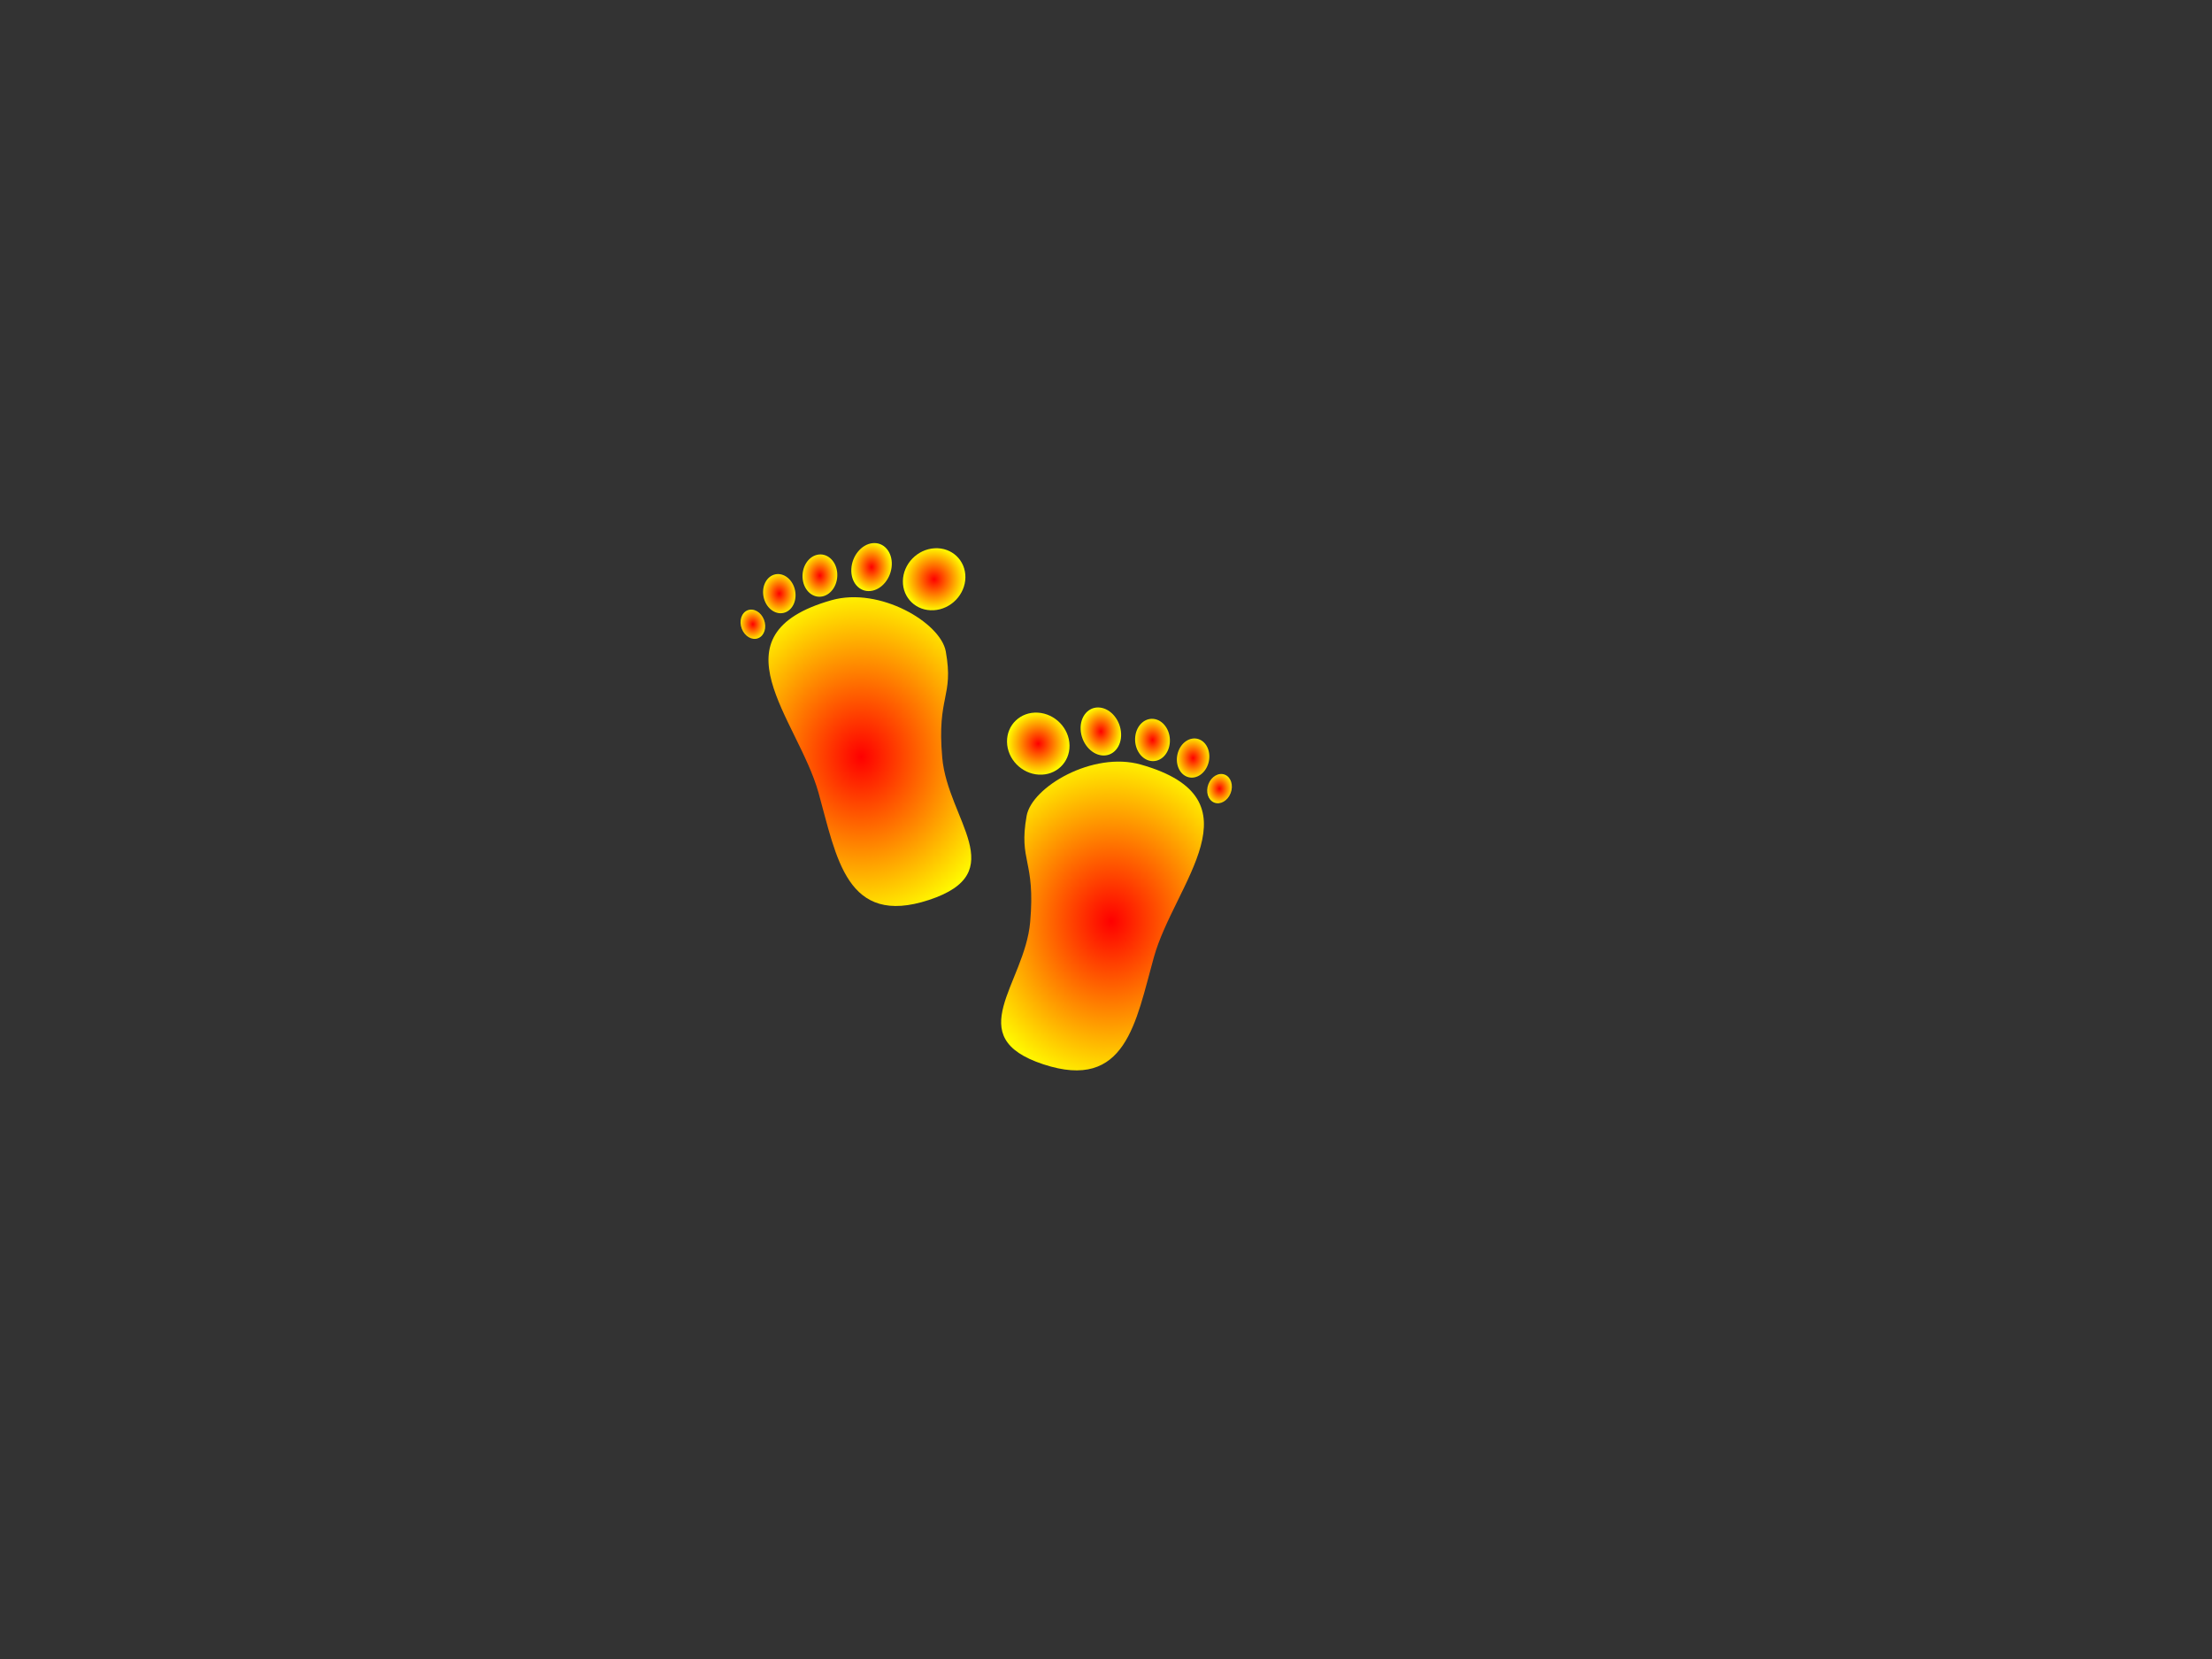 <?xml version="1.0"?><svg width="640" height="480" xmlns="http://www.w3.org/2000/svg">
 <rect width="100%" height="100%" fill="#333333" stroke="none"/>
 <defs>
  <radialGradient r="0.5" cy="0.5" cx="0.5" id="svg_1">
   <stop stop-color="#ff0000" offset="0"/>
   <stop stop-color="#ffff00" offset="1"/>
  </radialGradient>
 </defs>
 <title>green steps</title>
 <g>
  <title>Layer 1</title>
  <g id="layer1">
   <g fill="#2a7fff" id="g3859">
    <path fill="url(#svg_1)" id="path4790" d="m240.602,173.649c13.878,-3.931 31.548,6.473 33.044,14.842c2.376,13.291 -2.62,12.727 -1.026,30.73c1.595,18.016 20.271,33.216 -3.825,41.156c-23.901,7.876 -26.732,-12.241 -31.969,-31.005c-5.955,-21.333 -31.417,-45.754 3.776,-55.723z"/>
    <path fill="url(#svg_1)" id="path4792" d="m279.318,167.084c-0.077,4.952 -4.188,9.194 -9.182,9.476c-4.994,0.282 -8.979,-3.504 -8.902,-8.456c0.077,-4.952 4.188,-9.194 9.182,-9.476c4.994,-0.282 8.979,3.504 8.902,8.456z"/>
    <path fill="url(#svg_1)" id="path4794" d="m258.018,163.476c-0.171,3.823 -2.93,7.191 -6.161,7.521c-3.232,0.331 -5.712,-2.5 -5.541,-6.323c0.171,-3.823 2.93,-7.19 6.161,-7.521c3.232,-0.331 5.712,2.5 5.541,6.323z"/>
    <path fill="url(#svg_1)" id="path4796" d="m242.203,165.448c0.419,3.326 -1.47,6.508 -4.219,7.107c-2.749,0.599 -5.316,-1.612 -5.734,-4.938c-0.419,-3.326 1.47,-6.508 4.219,-7.107c2.749,-0.599 5.316,1.612 5.734,4.938z"/>
    <path fill="url(#svg_1)" id="path4798" d="m229.901,170.286c0.873,3.021 -0.399,6.13 -2.841,6.944c-2.442,0.814 -5.129,-0.975 -6.002,-3.996c-0.873,-3.021 0.399,-6.13 2.841,-6.944c2.442,-0.814 5.129,0.975 6.002,3.996z"/>
    <path fill="url(#svg_1)" id="path4800" d="m221.052,179.317c0.851,2.227 0.1,4.612 -1.677,5.326c-1.777,0.714 -3.908,-0.513 -4.759,-2.74c-0.851,-2.227 -0.1,-4.612 1.677,-5.326c1.777,-0.714 3.908,0.513 4.759,2.74z"/>
   </g>
   <g fill="#2a7fff" id="g3851">
    <path fill="url(#svg_1)" id="path4790-8" d="m330.079,221.214c-13.878,-3.931 -31.548,6.473 -33.044,14.842c-2.376,13.291 2.62,12.727 1.026,30.73c-1.595,18.016 -20.271,33.216 3.825,41.156c23.901,7.876 26.732,-12.241 31.969,-31.005c5.955,-21.333 31.417,-45.754 -3.776,-55.723z"/>
    <path fill="url(#svg_1)" id="path4792-8" d="m291.363,214.649c0.077,4.952 4.188,9.194 9.182,9.475c4.994,0.282 8.979,-3.504 8.902,-8.456c-0.077,-4.952 -4.188,-9.194 -9.182,-9.476c-4.994,-0.282 -8.979,3.504 -8.902,8.456z"/>
    <path fill="url(#svg_1)" id="path4794-2" d="m312.664,211.04c0.171,3.823 2.93,7.191 6.161,7.521c3.231,0.331 5.712,-2.5 5.541,-6.323c-0.171,-3.823 -2.93,-7.191 -6.161,-7.521c-3.232,-0.331 -5.712,2.5 -5.541,6.323z"/>
    <path fill="url(#svg_1)" id="path4796-4" d="m328.478,213.013c-0.418,3.326 1.47,6.508 4.219,7.107c2.749,0.599 5.316,-1.612 5.734,-4.938c0.418,-3.326 -1.47,-6.508 -4.219,-7.107c-2.749,-0.599 -5.316,1.612 -5.734,4.938z"/>
    <path fill="url(#svg_1)" id="path4798-5" d="m340.78,217.851c-0.873,3.021 0.399,6.13 2.841,6.944c2.442,0.814 5.129,-0.975 6.002,-3.996c0.873,-3.021 -0.399,-6.13 -2.841,-6.944c-2.442,-0.814 -5.129,0.975 -6.002,3.996z"/>
    <path fill="url(#svg_1)" id="path4800-5" d="m349.63,226.882c-0.851,2.227 -0.1,4.612 1.677,5.325c1.777,0.714 3.908,-0.513 4.759,-2.74c0.851,-2.227 0.1,-4.612 -1.677,-5.325c-1.777,-0.714 -3.908,0.513 -4.759,2.74z"/>
   </g>
  </g>
 </g>
</svg>